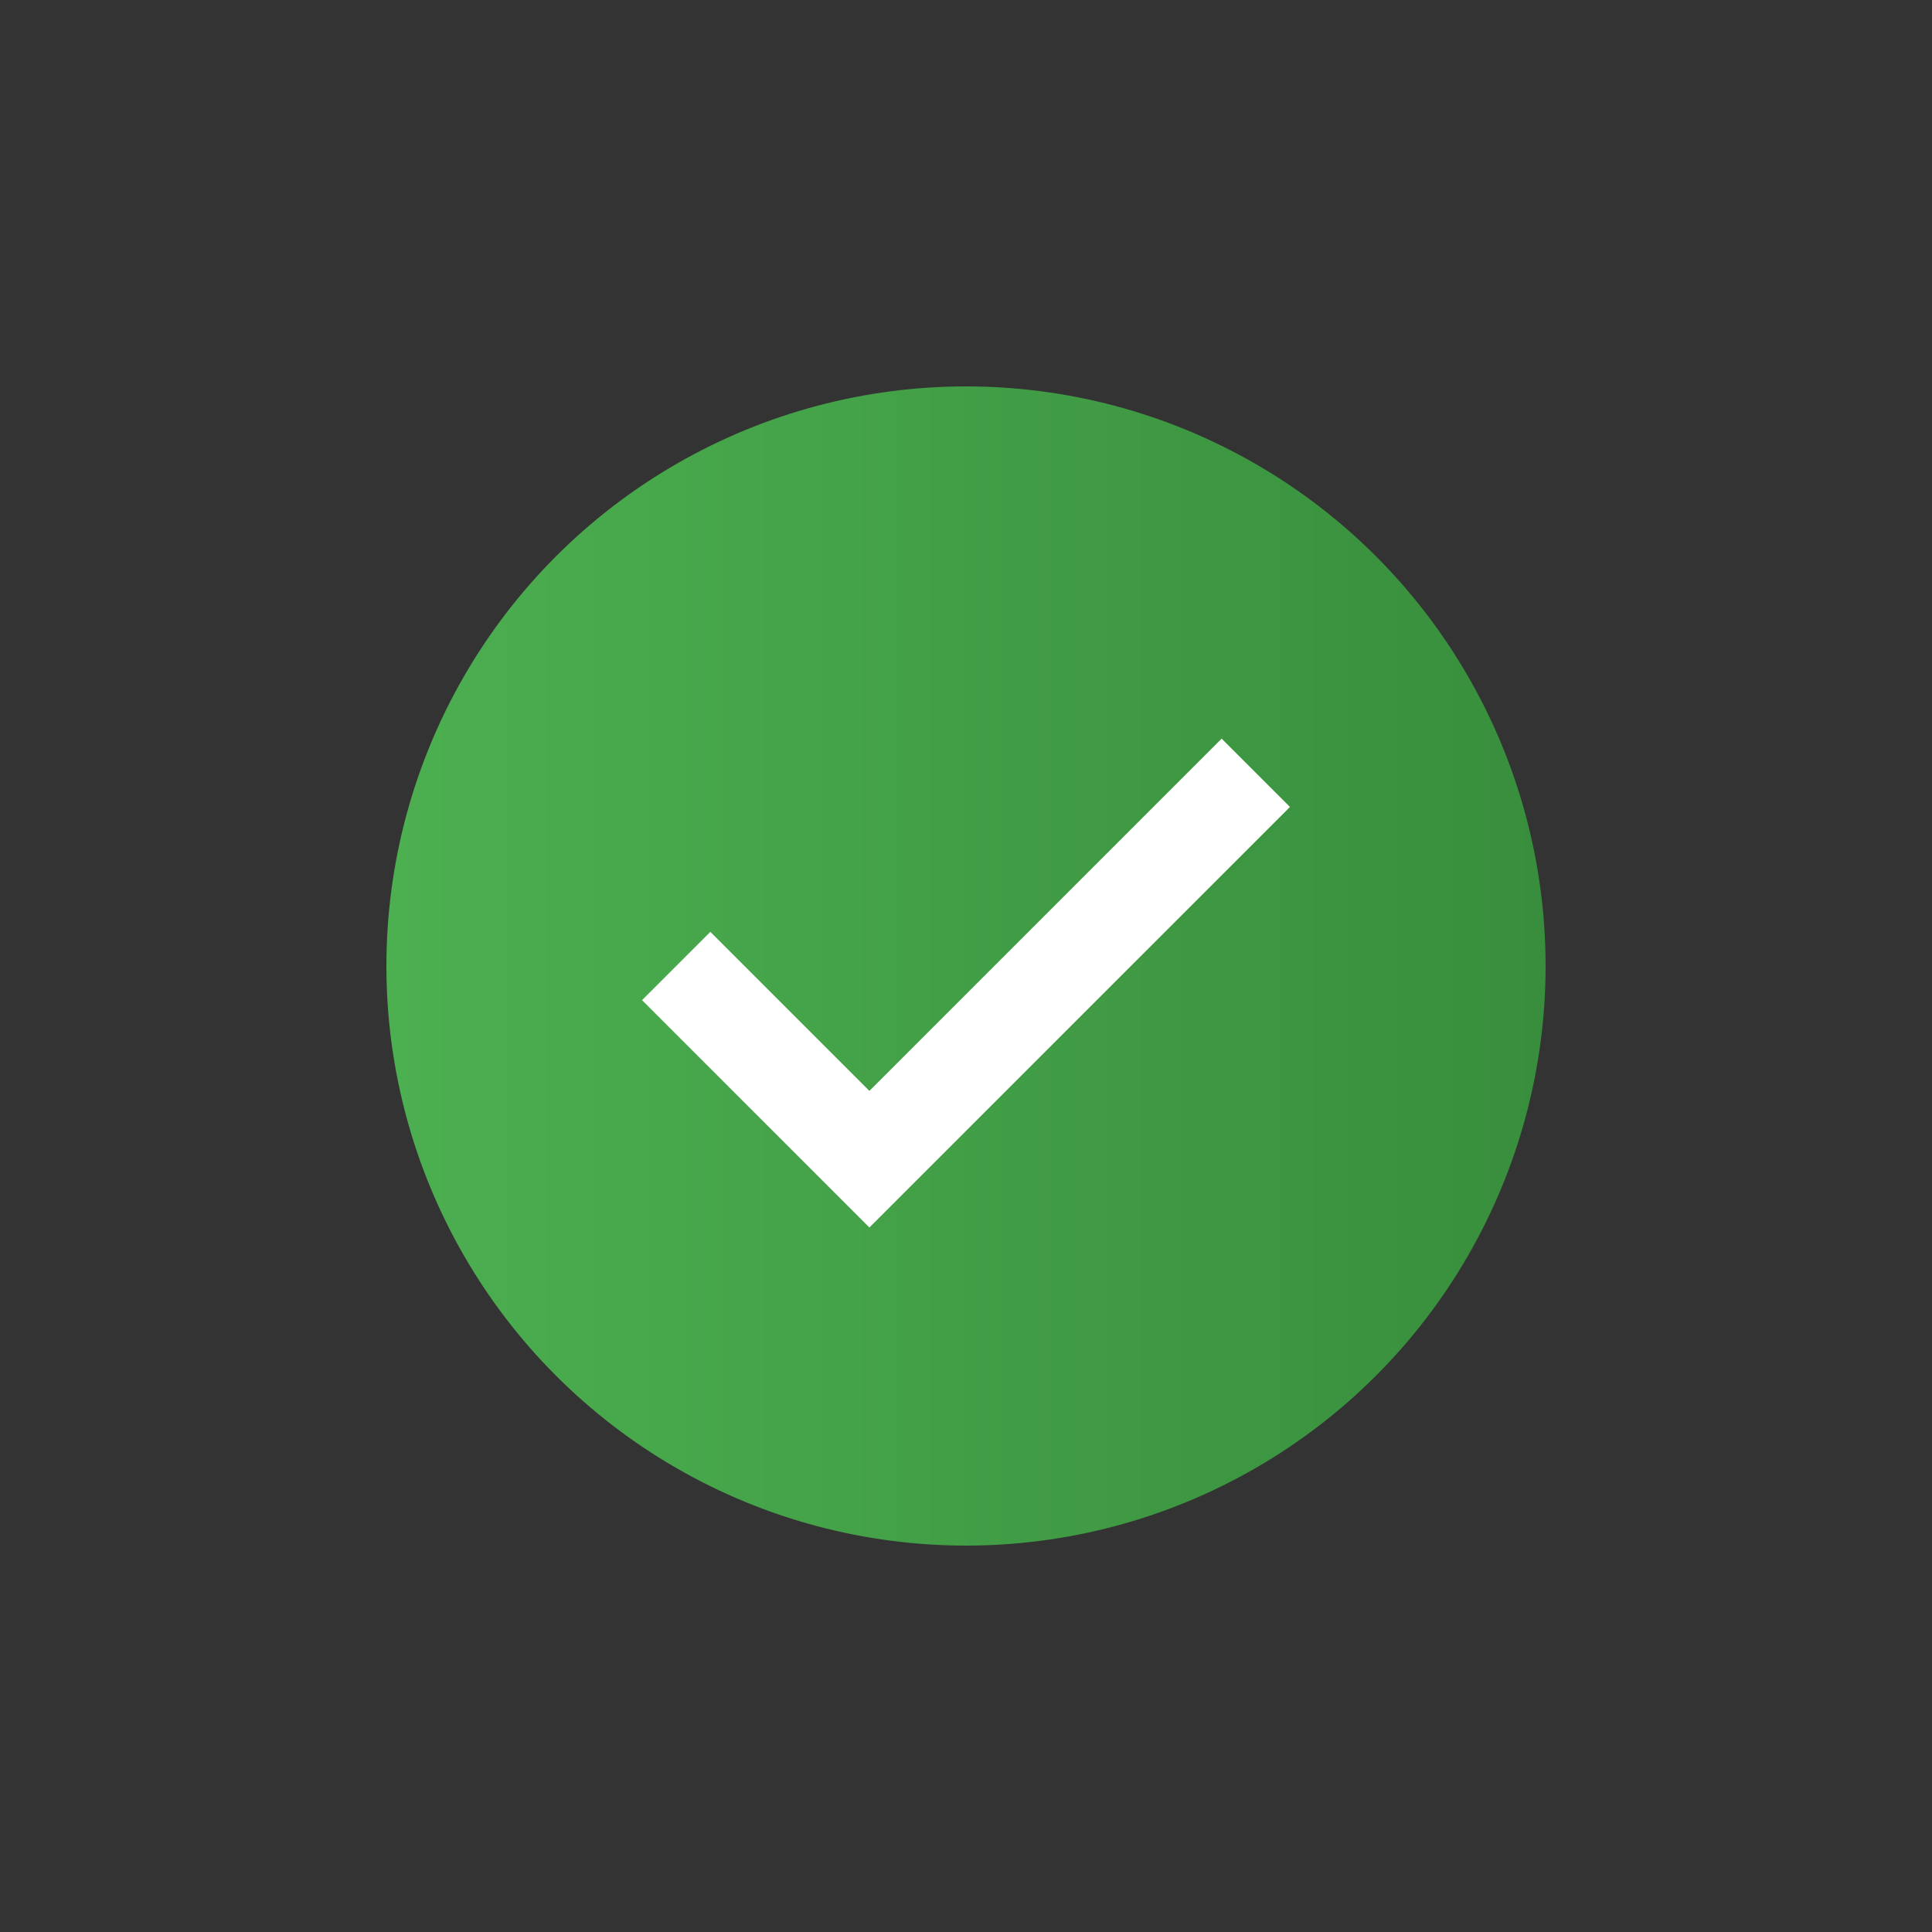 <svg width="100" height="100" viewBox="0 0 100 100" xmlns="http://www.w3.org/2000/svg">
  <rect x="0" y="0" width="100" height="100" fill="#333333" stroke="none"/>
  <defs>
    <linearGradient id="circleGradient" cx="0.5" cy="0.5" r="0.5">
      <stop offset="0%" style="stop-color: #4CAF50;" />
      <stop offset="100%" style="stop-color: #388E3C;" />
    </linearGradient>
  </defs>
  <circle cx="50" cy="50" r="30" fill="url(#circleGradient)" />
  <path d="M35 50 l10 10 l20 -20" stroke="white" stroke-width="5" fill="none" />
</svg>

